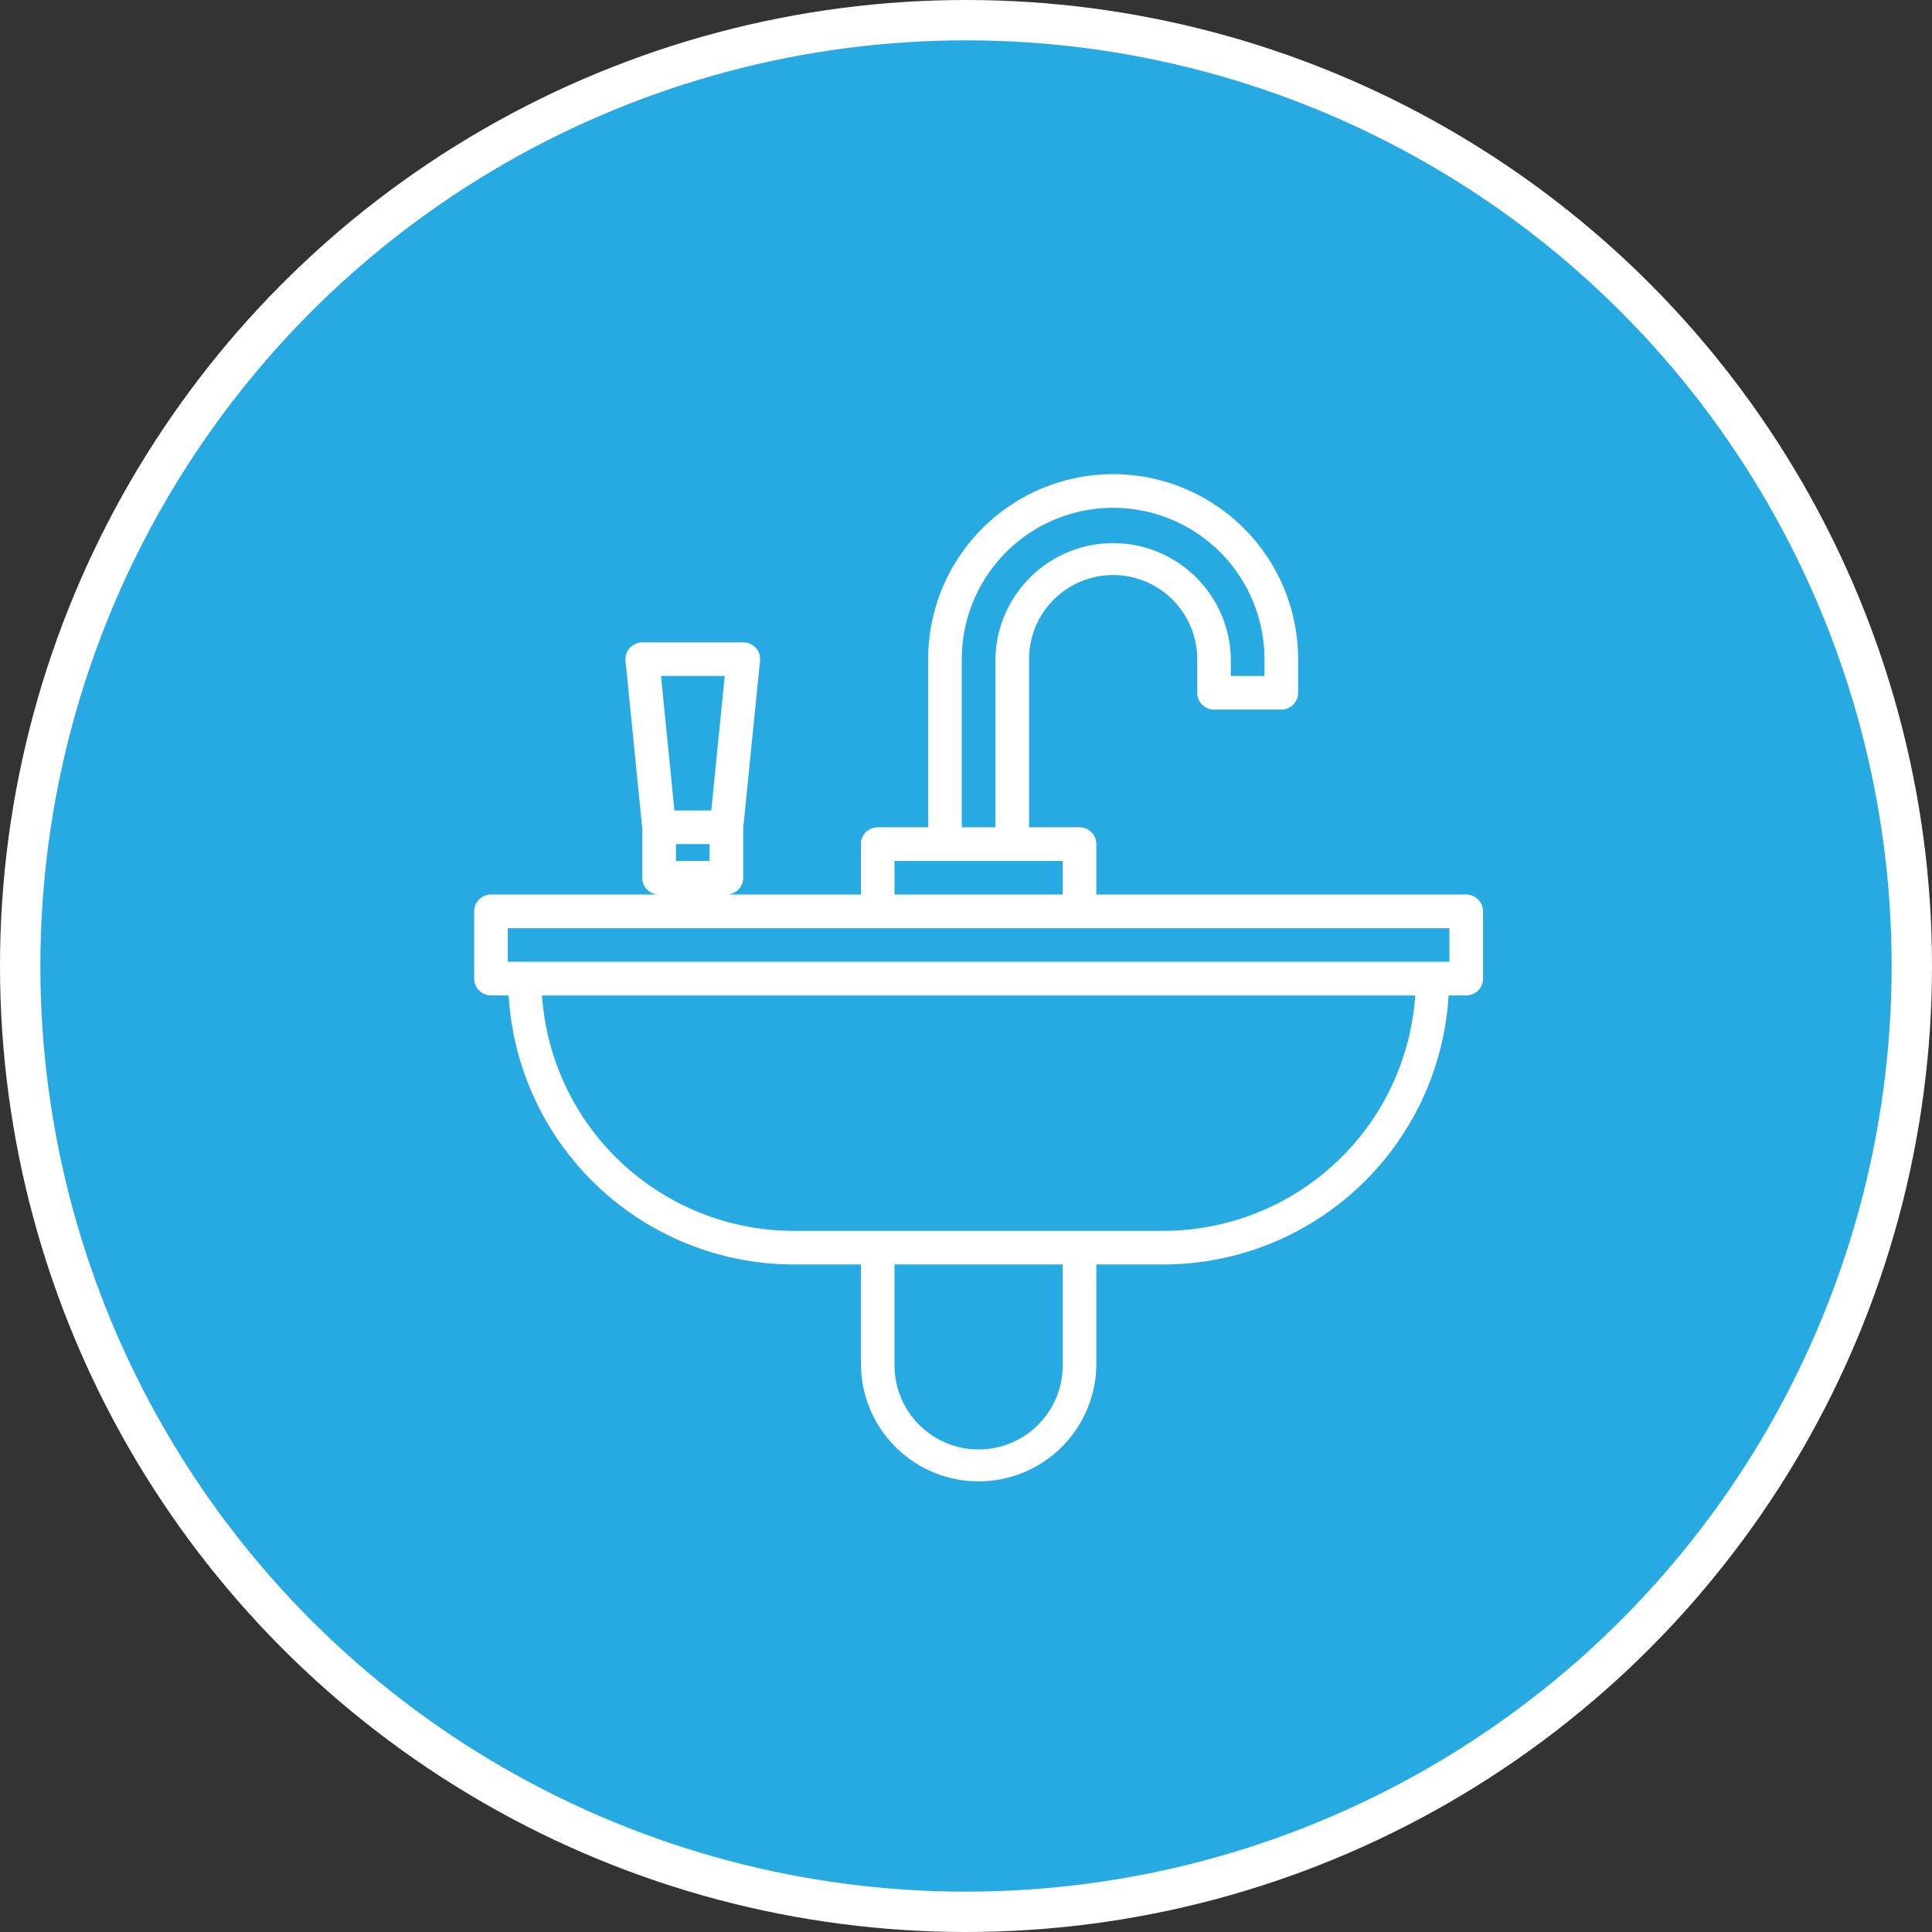 <svg xmlns="http://www.w3.org/2000/svg" width="76.6" height="76.6" viewBox="0 0 76.6 76.6"><rect x="0" y="0" width="76.6" height="76.6" fill="#333333" stroke="none"/><defs><style>.a{fill:#27aae1;stroke:#fff;stroke-miterlimit:10;stroke-width:1.6px;}.b{fill:#fff;}</style></defs><g transform="translate(-12660.2 -2438.2)"><circle class="a" cx="37.5" cy="37.5" r="37.5" transform="translate(12661 2439)"/><g transform="translate(12679 2457)"><g transform="translate(0)"><path class="b" d="M39.333,16.667H24.667v-2A.667.667,0,0,0,24,14H22V7.333a3.333,3.333,0,0,1,6.667,0V8.667a.667.667,0,0,0,.667.667H32a.667.667,0,0,0,.667-.667V7.333A7.333,7.333,0,0,0,18,7.333V14H16a.667.667,0,0,0-.667.667v2H10A.667.667,0,0,0,10.667,16V14.034L11.333,7.4a.667.667,0,0,0-.6-.73.678.678,0,0,0-.07,0h-4A.667.667,0,0,0,6,7.4l.663,6.634V16a.667.667,0,0,0,.667.667H.667A.667.667,0,0,0,0,17.333V20a.667.667,0,0,0,.667.667h.7a11.338,11.338,0,0,0,11.3,10.667h2.667v4a4.667,4.667,0,0,0,9.333,0v-4h2.667a11.338,11.338,0,0,0,11.3-10.667h.7A.667.667,0,0,0,40,20V17.333A.667.667,0,0,0,39.333,16.667Zm-20-9.333a6,6,0,0,1,12,0V8H30V7.333a4.667,4.667,0,0,0-9.333,0V14H19.333Zm-2.667,8h6.667v1.333H16.667ZM9.933,8,9.4,13.333H7.94L7.407,8Zm-.6,6.667v.667H8v-.667Zm14,20.667a3.333,3.333,0,0,1-6.667,0v-4h6.667Zm4-5.333H12.667a10.014,10.014,0,0,1-9.978-9.333H37.311A10.014,10.014,0,0,1,27.333,30ZM38.667,19.333H1.333V18H38.667Z" transform="translate(0)"/></g></g></g></svg>
